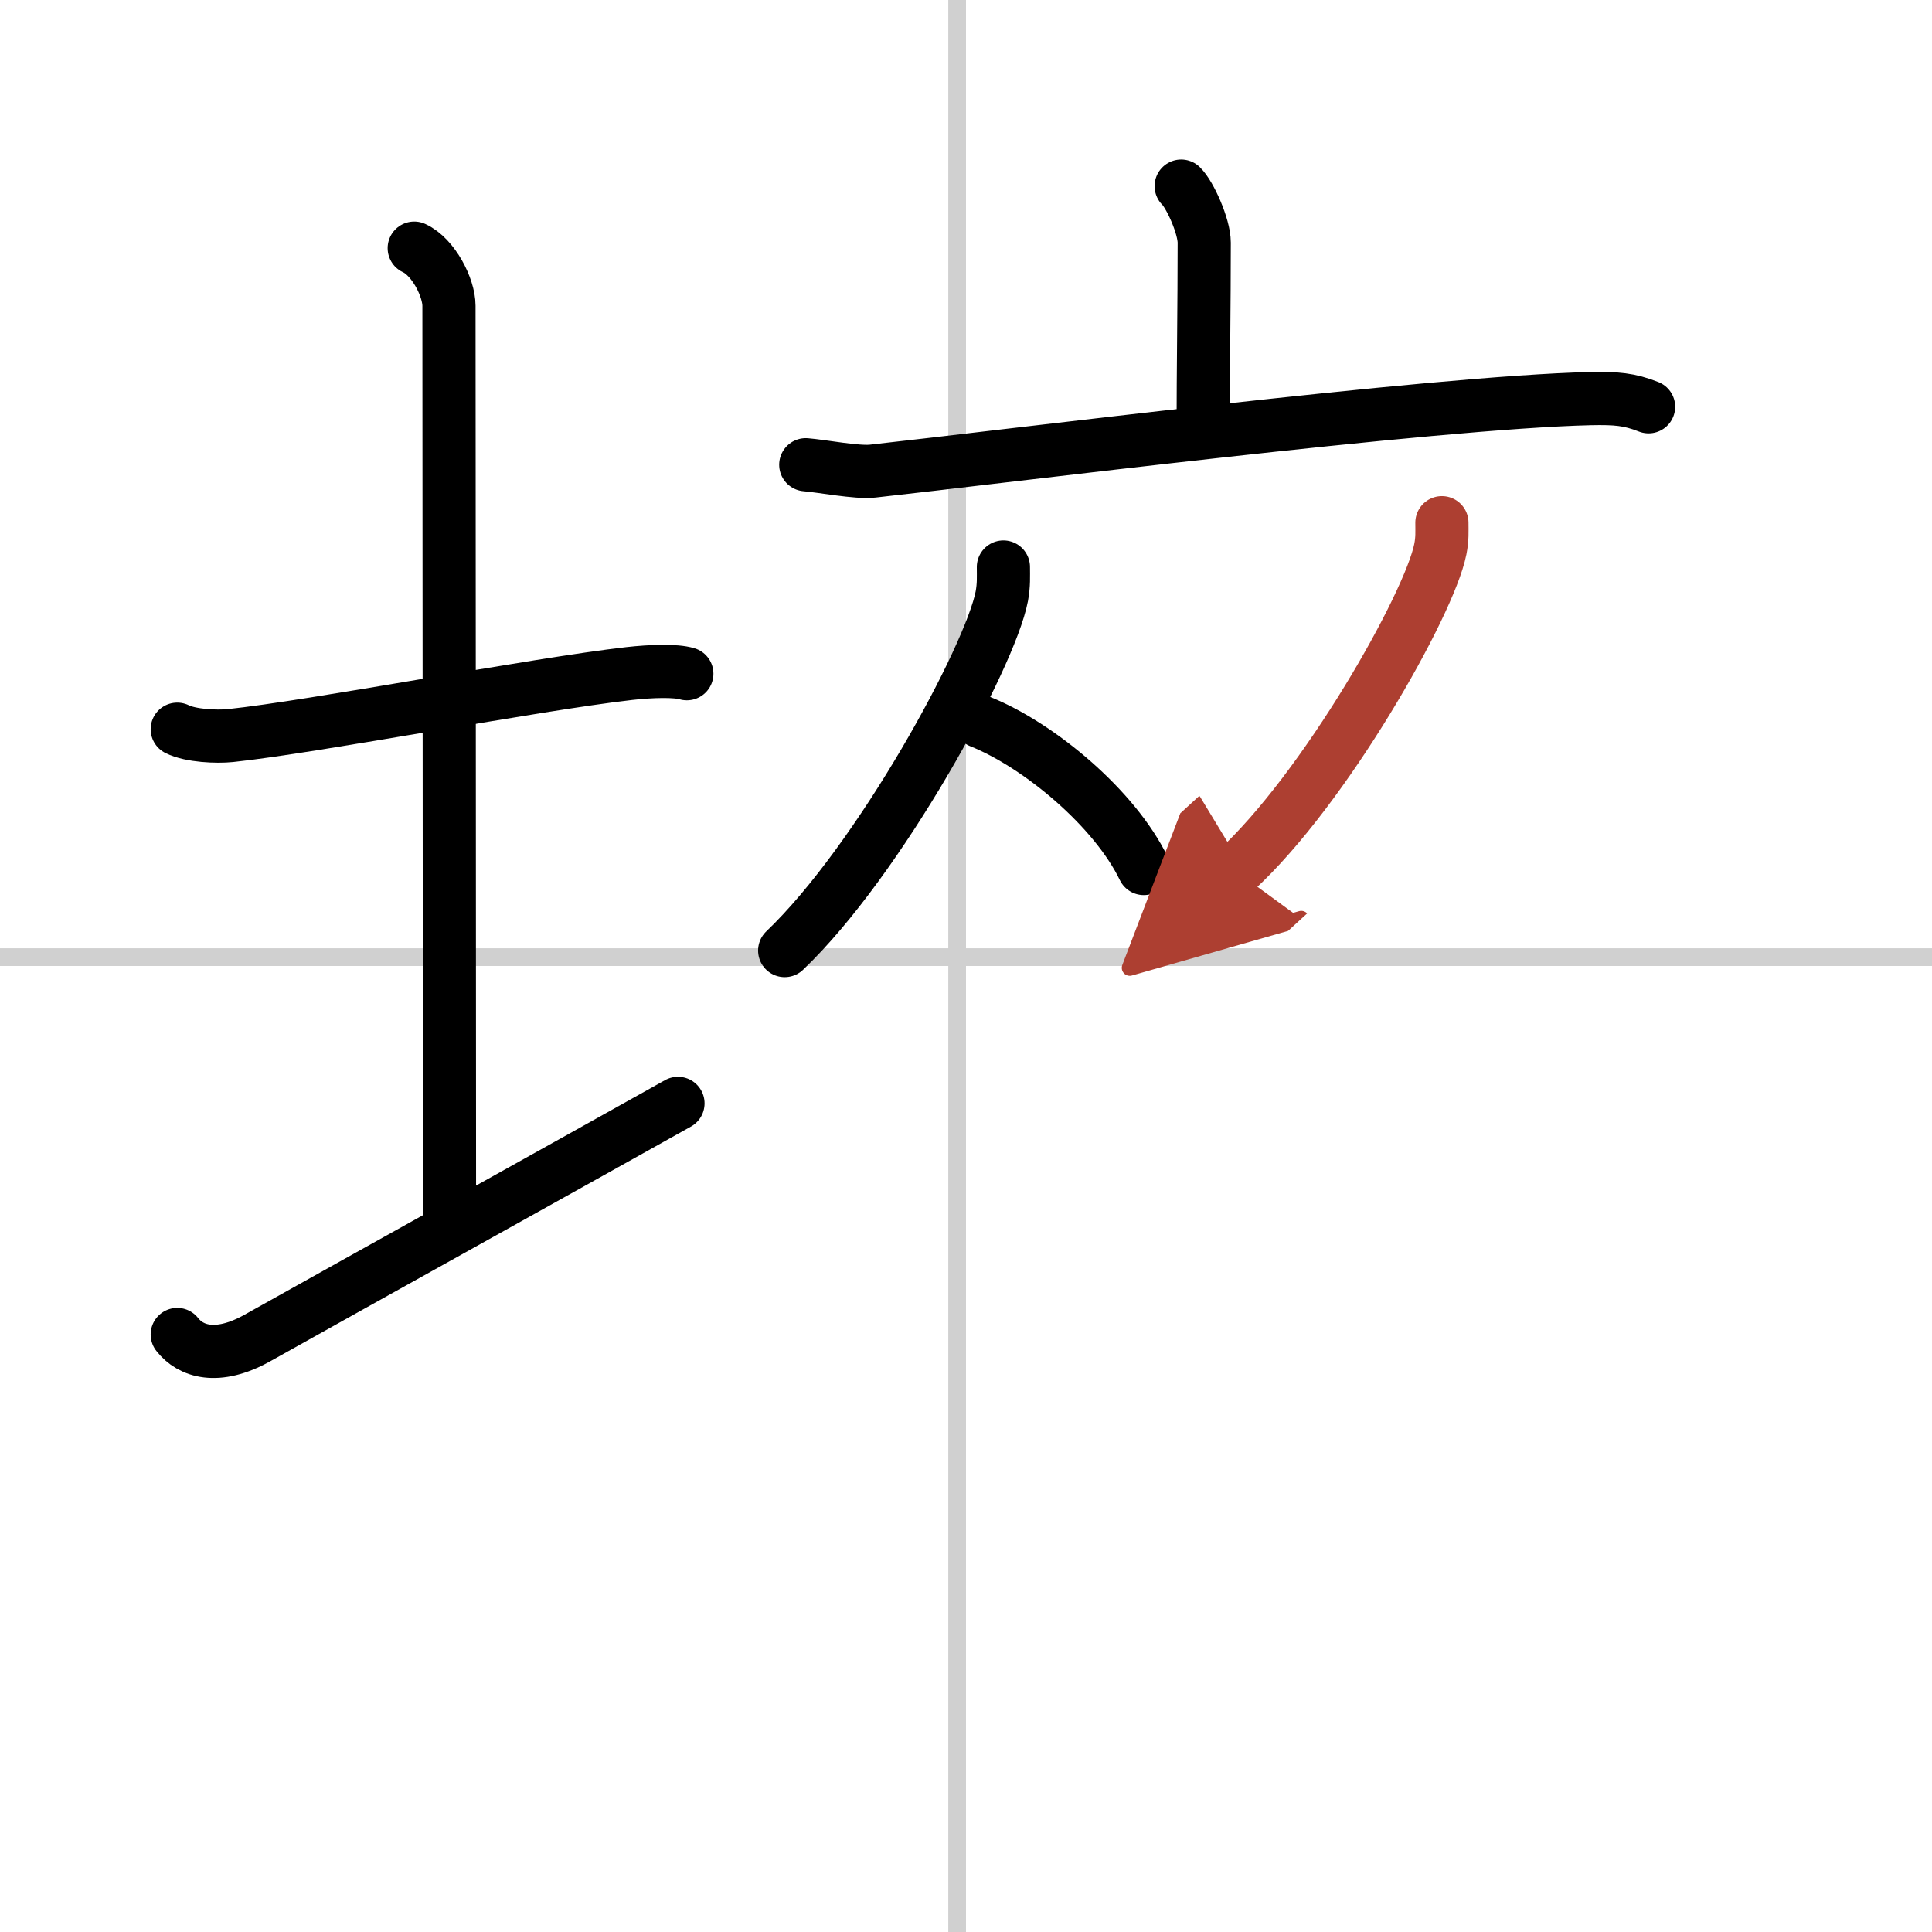 <svg width="400" height="400" viewBox="0 0 109 109" xmlns="http://www.w3.org/2000/svg"><defs><marker id="a" markerWidth="4" orient="auto" refX="1" refY="5" viewBox="0 0 10 10"><polyline points="0 0 10 5 0 10 1 5" fill="#ad3f31" stroke="#ad3f31"/></marker></defs><g fill="none" stroke="#000" stroke-linecap="round" stroke-linejoin="round" stroke-width="3"><rect width="100%" height="100%" fill="#fff" stroke="#fff"/><line x1="54" x2="54" y2="109" stroke="#d0d0d0" stroke-width="1"/><line x2="109" y1="54" y2="54" stroke="#d0d0d0" stroke-width="1"/><path d="m10 41.14c0.76 0.38 2.24 0.44 3 0.36 4.75-0.5 17.15-2.89 22.5-3.5 1.25-0.14 2.62-0.18 3.25 0.01"/><path d="m23.37 14c1.09 0.5 1.96 2.23 1.96 3.25 0 7.25 0.03 40.25 0.03 51"/><path d="M10,75.29c0.75,0.96,2.25,1.46,4.5,0.21C20.75,72,32,65.75,38.25,62.25"/><path d="m66.64 10.5c0.49 0.47 1.3 2.26 1.3 3.19 0 3.41-0.06 7.31-0.06 10.57"/><path d="m45.46 26.22c0.88 0.07 2.91 0.46 3.77 0.36 6.95-0.76 31.66-3.89 40.49-4.09 1.46-0.03 2.2 0.03 3.29 0.46"/><path d="m56.61 31.99c0 0.55 0.03 0.99-0.09 1.65-0.66 3.44-6.91 14.9-12.25 19.99"/><path d="m55.3 40.71c3.34 1.34 7.6 4.91 9.23 8.29"/><path d="m81.35 29.49c0 0.5 0.03 0.9-0.09 1.5-0.62 3.12-6.51 13.52-11.55 18.14" marker-end="url(#a)" stroke="#ad3f31"/></g></svg>
